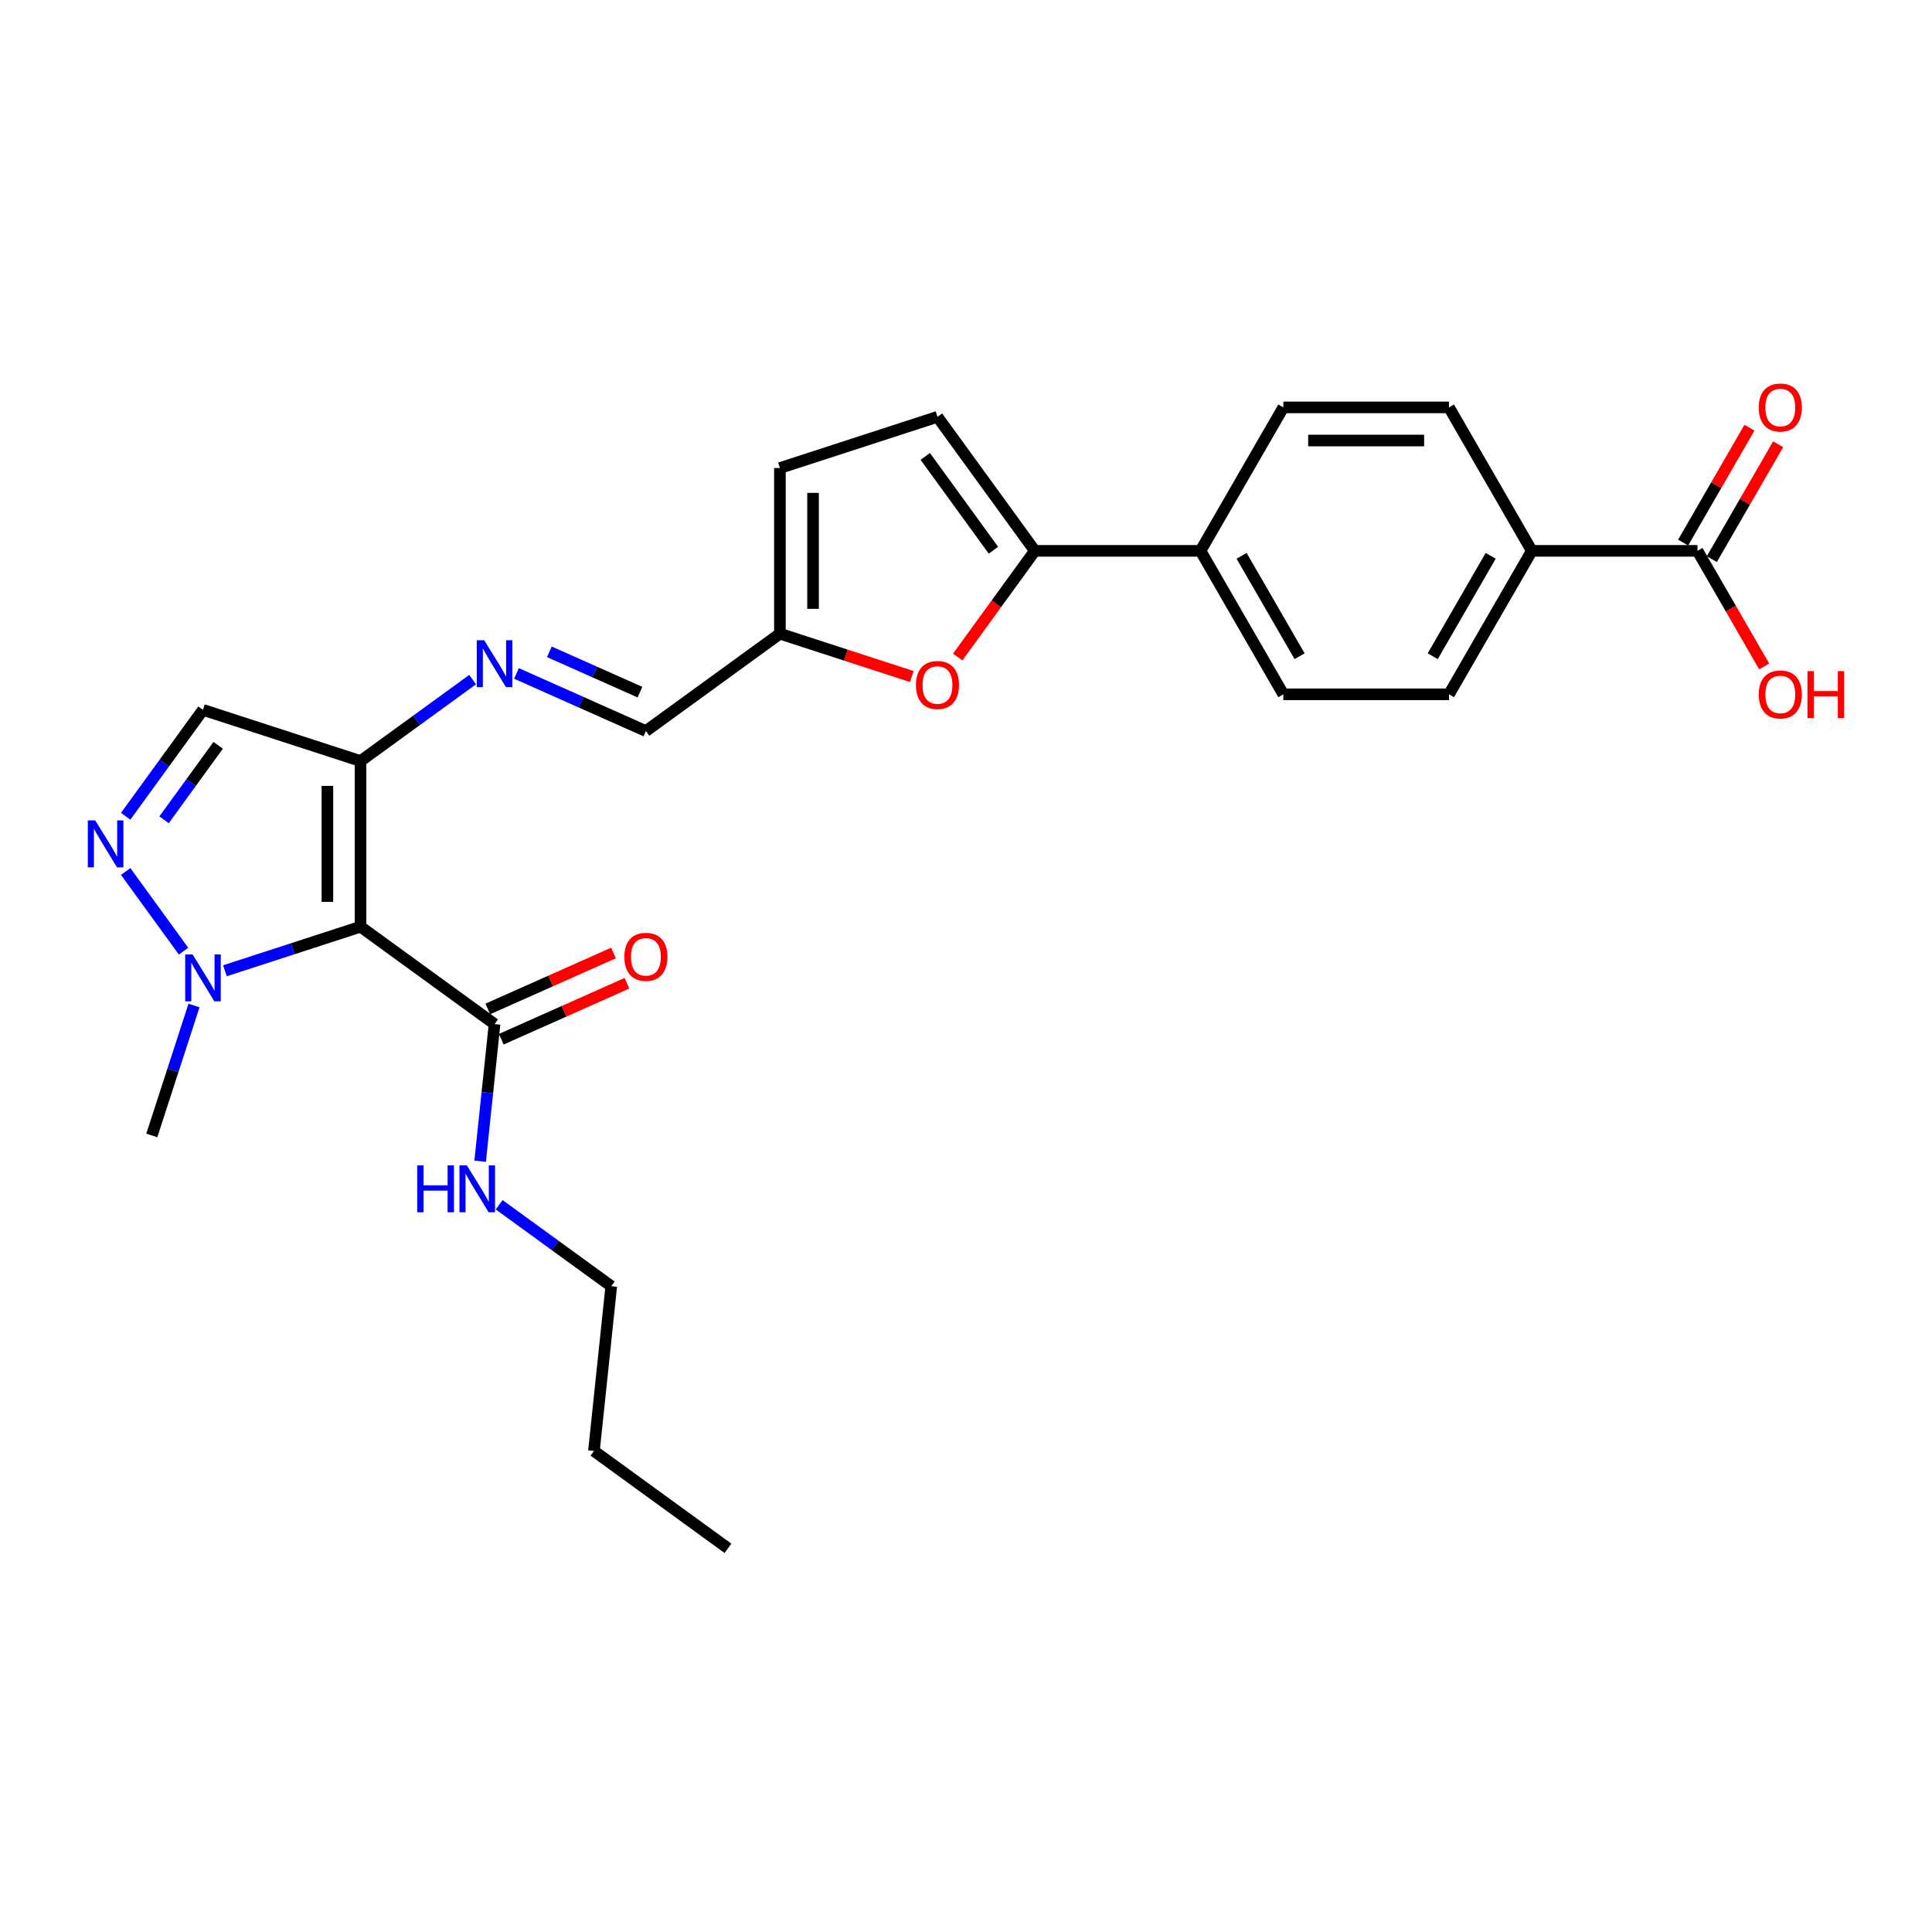 <?xml version='1.0' encoding='iso-8859-1'?>
<svg version='1.1' baseProfile='full'
              xmlns='http://www.w3.org/2000/svg'
                      xmlns:rdkit='http://www.rdkit.org/xml'
                      xmlns:xlink='http://www.w3.org/1999/xlink'
                  xml:space='preserve'
width='1000px' height='1000px' viewBox='0 0 1000 1000'>
<!-- END OF HEADER -->
<rect style='opacity:1.0;fill:#FFFFFF;stroke:none' width='1000' height='1000' x='0' y='0'> </rect>
<path class='bond-0' d='M 186.612,479.664 L 186.612,393.919' style='fill:none;fill-rule:evenodd;stroke:#000000;stroke-width:6px;stroke-linecap:butt;stroke-linejoin:miter;stroke-opacity:1' />
<path class='bond-0' d='M 169.463,466.802 L 169.463,406.781' style='fill:none;fill-rule:evenodd;stroke:#000000;stroke-width:6px;stroke-linecap:butt;stroke-linejoin:miter;stroke-opacity:1' />
<path class='bond-2' d='M 186.612,479.664 L 151.514,491.068' style='fill:none;fill-rule:evenodd;stroke:#000000;stroke-width:6px;stroke-linecap:butt;stroke-linejoin:miter;stroke-opacity:1' />
<path class='bond-2' d='M 151.514,491.068 L 116.416,502.472' style='fill:none;fill-rule:evenodd;stroke:#0000FF;stroke-width:6px;stroke-linecap:butt;stroke-linejoin:miter;stroke-opacity:1' />
<path class='bond-6' d='M 186.612,479.664 L 255.981,530.063' style='fill:none;fill-rule:evenodd;stroke:#000000;stroke-width:6px;stroke-linecap:butt;stroke-linejoin:miter;stroke-opacity:1' />
<path class='bond-4' d='M 186.612,393.919 L 105.063,367.422' style='fill:none;fill-rule:evenodd;stroke:#000000;stroke-width:6px;stroke-linecap:butt;stroke-linejoin:miter;stroke-opacity:1' />
<path class='bond-7' d='M 186.612,393.919 L 215.62,372.843' style='fill:none;fill-rule:evenodd;stroke:#000000;stroke-width:6px;stroke-linecap:butt;stroke-linejoin:miter;stroke-opacity:1' />
<path class='bond-7' d='M 215.62,372.843 L 244.628,351.767' style='fill:none;fill-rule:evenodd;stroke:#0000FF;stroke-width:6px;stroke-linecap:butt;stroke-linejoin:miter;stroke-opacity:1' />
<path class='bond-1' d='M 65.042,451.076 L 95.005,492.317' style='fill:none;fill-rule:evenodd;stroke:#0000FF;stroke-width:6px;stroke-linecap:butt;stroke-linejoin:miter;stroke-opacity:1' />
<path class='bond-27' d='M 65.042,422.506 L 85.053,394.964' style='fill:none;fill-rule:evenodd;stroke:#0000FF;stroke-width:6px;stroke-linecap:butt;stroke-linejoin:miter;stroke-opacity:1' />
<path class='bond-27' d='M 85.053,394.964 L 105.063,367.422' style='fill:none;fill-rule:evenodd;stroke:#000000;stroke-width:6px;stroke-linecap:butt;stroke-linejoin:miter;stroke-opacity:1' />
<path class='bond-27' d='M 84.919,424.324 L 98.927,405.044' style='fill:none;fill-rule:evenodd;stroke:#0000FF;stroke-width:6px;stroke-linecap:butt;stroke-linejoin:miter;stroke-opacity:1' />
<path class='bond-27' d='M 98.927,405.044 L 112.934,385.765' style='fill:none;fill-rule:evenodd;stroke:#000000;stroke-width:6px;stroke-linecap:butt;stroke-linejoin:miter;stroke-opacity:1' />
<path class='bond-23' d='M 100.422,520.446 L 89.494,554.077' style='fill:none;fill-rule:evenodd;stroke:#0000FF;stroke-width:6px;stroke-linecap:butt;stroke-linejoin:miter;stroke-opacity:1' />
<path class='bond-23' d='M 89.494,554.077 L 78.567,587.709' style='fill:none;fill-rule:evenodd;stroke:#000000;stroke-width:6px;stroke-linecap:butt;stroke-linejoin:miter;stroke-opacity:1' />
<path class='bond-3' d='M 535.63,285.123 L 515.669,312.596' style='fill:none;fill-rule:evenodd;stroke:#000000;stroke-width:6px;stroke-linecap:butt;stroke-linejoin:miter;stroke-opacity:1' />
<path class='bond-3' d='M 515.669,312.596 L 495.709,340.07' style='fill:none;fill-rule:evenodd;stroke:#FF0000;stroke-width:6px;stroke-linecap:butt;stroke-linejoin:miter;stroke-opacity:1' />
<path class='bond-12' d='M 535.63,285.123 L 621.375,285.123' style='fill:none;fill-rule:evenodd;stroke:#000000;stroke-width:6px;stroke-linecap:butt;stroke-linejoin:miter;stroke-opacity:1' />
<path class='bond-28' d='M 535.63,285.123 L 485.23,215.754' style='fill:none;fill-rule:evenodd;stroke:#000000;stroke-width:6px;stroke-linecap:butt;stroke-linejoin:miter;stroke-opacity:1' />
<path class='bond-28' d='M 514.196,284.797 L 478.916,236.239' style='fill:none;fill-rule:evenodd;stroke:#000000;stroke-width:6px;stroke-linecap:butt;stroke-linejoin:miter;stroke-opacity:1' />
<path class='bond-5' d='M 471.94,350.174 L 437.811,339.084' style='fill:none;fill-rule:evenodd;stroke:#FF0000;stroke-width:6px;stroke-linecap:butt;stroke-linejoin:miter;stroke-opacity:1' />
<path class='bond-5' d='M 437.811,339.084 L 403.682,327.995' style='fill:none;fill-rule:evenodd;stroke:#000000;stroke-width:6px;stroke-linecap:butt;stroke-linejoin:miter;stroke-opacity:1' />
<path class='bond-15' d='M 259.468,537.897 L 291.989,523.418' style='fill:none;fill-rule:evenodd;stroke:#000000;stroke-width:6px;stroke-linecap:butt;stroke-linejoin:miter;stroke-opacity:1' />
<path class='bond-15' d='M 291.989,523.418 L 324.51,508.938' style='fill:none;fill-rule:evenodd;stroke:#FF0000;stroke-width:6px;stroke-linecap:butt;stroke-linejoin:miter;stroke-opacity:1' />
<path class='bond-15' d='M 252.493,522.23 L 285.014,507.751' style='fill:none;fill-rule:evenodd;stroke:#000000;stroke-width:6px;stroke-linecap:butt;stroke-linejoin:miter;stroke-opacity:1' />
<path class='bond-15' d='M 285.014,507.751 L 317.535,493.272' style='fill:none;fill-rule:evenodd;stroke:#FF0000;stroke-width:6px;stroke-linecap:butt;stroke-linejoin:miter;stroke-opacity:1' />
<path class='bond-21' d='M 255.981,530.063 L 252.25,565.559' style='fill:none;fill-rule:evenodd;stroke:#000000;stroke-width:6px;stroke-linecap:butt;stroke-linejoin:miter;stroke-opacity:1' />
<path class='bond-21' d='M 252.25,565.559 L 248.519,601.054' style='fill:none;fill-rule:evenodd;stroke:#0000FF;stroke-width:6px;stroke-linecap:butt;stroke-linejoin:miter;stroke-opacity:1' />
<path class='bond-13' d='M 267.333,348.574 L 300.823,363.484' style='fill:none;fill-rule:evenodd;stroke:#0000FF;stroke-width:6px;stroke-linecap:butt;stroke-linejoin:miter;stroke-opacity:1' />
<path class='bond-13' d='M 300.823,363.484 L 334.313,378.395' style='fill:none;fill-rule:evenodd;stroke:#000000;stroke-width:6px;stroke-linecap:butt;stroke-linejoin:miter;stroke-opacity:1' />
<path class='bond-13' d='M 284.355,337.381 L 307.798,347.818' style='fill:none;fill-rule:evenodd;stroke:#0000FF;stroke-width:6px;stroke-linecap:butt;stroke-linejoin:miter;stroke-opacity:1' />
<path class='bond-13' d='M 307.798,347.818 L 331.241,358.255' style='fill:none;fill-rule:evenodd;stroke:#000000;stroke-width:6px;stroke-linecap:butt;stroke-linejoin:miter;stroke-opacity:1' />
<path class='bond-8' d='M 485.23,215.754 L 403.682,242.25' style='fill:none;fill-rule:evenodd;stroke:#000000;stroke-width:6px;stroke-linecap:butt;stroke-linejoin:miter;stroke-opacity:1' />
<path class='bond-9' d='M 403.682,327.995 L 334.313,378.395' style='fill:none;fill-rule:evenodd;stroke:#000000;stroke-width:6px;stroke-linecap:butt;stroke-linejoin:miter;stroke-opacity:1' />
<path class='bond-11' d='M 403.682,327.995 L 403.682,242.25' style='fill:none;fill-rule:evenodd;stroke:#000000;stroke-width:6px;stroke-linecap:butt;stroke-linejoin:miter;stroke-opacity:1' />
<path class='bond-11' d='M 420.831,315.133 L 420.831,255.112' style='fill:none;fill-rule:evenodd;stroke:#000000;stroke-width:6px;stroke-linecap:butt;stroke-linejoin:miter;stroke-opacity:1' />
<path class='bond-10' d='M 878.61,285.123 L 792.865,285.123' style='fill:none;fill-rule:evenodd;stroke:#000000;stroke-width:6px;stroke-linecap:butt;stroke-linejoin:miter;stroke-opacity:1' />
<path class='bond-16' d='M 886.035,289.41 L 903.199,259.681' style='fill:none;fill-rule:evenodd;stroke:#000000;stroke-width:6px;stroke-linecap:butt;stroke-linejoin:miter;stroke-opacity:1' />
<path class='bond-16' d='M 903.199,259.681 L 920.363,229.952' style='fill:none;fill-rule:evenodd;stroke:#FF0000;stroke-width:6px;stroke-linecap:butt;stroke-linejoin:miter;stroke-opacity:1' />
<path class='bond-16' d='M 871.184,280.835 L 888.348,251.107' style='fill:none;fill-rule:evenodd;stroke:#000000;stroke-width:6px;stroke-linecap:butt;stroke-linejoin:miter;stroke-opacity:1' />
<path class='bond-16' d='M 888.348,251.107 L 905.512,221.378' style='fill:none;fill-rule:evenodd;stroke:#FF0000;stroke-width:6px;stroke-linecap:butt;stroke-linejoin:miter;stroke-opacity:1' />
<path class='bond-22' d='M 878.61,285.123 L 895.883,315.04' style='fill:none;fill-rule:evenodd;stroke:#000000;stroke-width:6px;stroke-linecap:butt;stroke-linejoin:miter;stroke-opacity:1' />
<path class='bond-22' d='M 895.883,315.04 L 913.155,344.958' style='fill:none;fill-rule:evenodd;stroke:#FF0000;stroke-width:6px;stroke-linecap:butt;stroke-linejoin:miter;stroke-opacity:1' />
<path class='bond-17' d='M 621.375,285.123 L 664.247,210.865' style='fill:none;fill-rule:evenodd;stroke:#000000;stroke-width:6px;stroke-linecap:butt;stroke-linejoin:miter;stroke-opacity:1' />
<path class='bond-18' d='M 621.375,285.123 L 664.247,359.38' style='fill:none;fill-rule:evenodd;stroke:#000000;stroke-width:6px;stroke-linecap:butt;stroke-linejoin:miter;stroke-opacity:1' />
<path class='bond-18' d='M 642.657,287.687 L 672.668,339.667' style='fill:none;fill-rule:evenodd;stroke:#000000;stroke-width:6px;stroke-linecap:butt;stroke-linejoin:miter;stroke-opacity:1' />
<path class='bond-14' d='M 792.865,285.123 L 749.992,359.38' style='fill:none;fill-rule:evenodd;stroke:#000000;stroke-width:6px;stroke-linecap:butt;stroke-linejoin:miter;stroke-opacity:1' />
<path class='bond-14' d='M 771.582,287.687 L 741.572,339.667' style='fill:none;fill-rule:evenodd;stroke:#000000;stroke-width:6px;stroke-linecap:butt;stroke-linejoin:miter;stroke-opacity:1' />
<path class='bond-29' d='M 792.865,285.123 L 749.992,210.865' style='fill:none;fill-rule:evenodd;stroke:#000000;stroke-width:6px;stroke-linecap:butt;stroke-linejoin:miter;stroke-opacity:1' />
<path class='bond-19' d='M 664.247,210.865 L 749.992,210.865' style='fill:none;fill-rule:evenodd;stroke:#000000;stroke-width:6px;stroke-linecap:butt;stroke-linejoin:miter;stroke-opacity:1' />
<path class='bond-19' d='M 677.109,228.014 L 737.13,228.014' style='fill:none;fill-rule:evenodd;stroke:#000000;stroke-width:6px;stroke-linecap:butt;stroke-linejoin:miter;stroke-opacity:1' />
<path class='bond-20' d='M 664.247,359.38 L 749.992,359.38' style='fill:none;fill-rule:evenodd;stroke:#000000;stroke-width:6px;stroke-linecap:butt;stroke-linejoin:miter;stroke-opacity:1' />
<path class='bond-24' d='M 258.371,623.587 L 287.379,644.663' style='fill:none;fill-rule:evenodd;stroke:#0000FF;stroke-width:6px;stroke-linecap:butt;stroke-linejoin:miter;stroke-opacity:1' />
<path class='bond-24' d='M 287.379,644.663 L 316.387,665.738' style='fill:none;fill-rule:evenodd;stroke:#000000;stroke-width:6px;stroke-linecap:butt;stroke-linejoin:miter;stroke-opacity:1' />
<path class='bond-25' d='M 316.387,665.738 L 307.424,751.014' style='fill:none;fill-rule:evenodd;stroke:#000000;stroke-width:6px;stroke-linecap:butt;stroke-linejoin:miter;stroke-opacity:1' />
<path class='bond-26' d='M 307.424,751.014 L 376.793,801.413' style='fill:none;fill-rule:evenodd;stroke:#000000;stroke-width:6px;stroke-linecap:butt;stroke-linejoin:miter;stroke-opacity:1' />
<path  class='atom-2' d='M 49.296 424.65
L 57.253 437.512
Q 58.042 438.781, 59.311 441.079
Q 60.58 443.377, 60.649 443.514
L 60.649 424.65
L 63.873 424.65
L 63.873 448.933
L 60.546 448.933
L 52.005 434.871
Q 51.011 433.224, 49.948 431.338
Q 48.919 429.452, 48.61 428.869
L 48.61 448.933
L 45.455 448.933
L 45.455 424.65
L 49.296 424.65
' fill='#0000FF'/>
<path  class='atom-3' d='M 99.696 494.019
L 107.653 506.881
Q 108.442 508.15, 109.711 510.448
Q 110.98 512.746, 111.048 512.883
L 111.048 494.019
L 114.272 494.019
L 114.272 518.302
L 110.945 518.302
L 102.405 504.24
Q 101.41 502.594, 100.347 500.707
Q 99.318 498.821, 99.01 498.238
L 99.01 518.302
L 95.854 518.302
L 95.854 494.019
L 99.696 494.019
' fill='#0000FF'/>
<path  class='atom-6' d='M 474.083 354.56
Q 474.083 348.73, 476.964 345.471
Q 479.845 342.213, 485.23 342.213
Q 490.615 342.213, 493.496 345.471
Q 496.377 348.73, 496.377 354.56
Q 496.377 360.46, 493.462 363.821
Q 490.546 367.148, 485.23 367.148
Q 479.88 367.148, 476.964 363.821
Q 474.083 360.494, 474.083 354.56
M 485.23 364.404
Q 488.934 364.404, 490.924 361.935
Q 492.947 359.431, 492.947 354.56
Q 492.947 349.793, 490.924 347.392
Q 488.934 344.957, 485.23 344.957
Q 481.526 344.957, 479.502 347.358
Q 477.513 349.759, 477.513 354.56
Q 477.513 359.465, 479.502 361.935
Q 481.526 364.404, 485.23 364.404
' fill='#FF0000'/>
<path  class='atom-8' d='M 250.613 331.378
L 258.57 344.239
Q 259.359 345.509, 260.628 347.806
Q 261.897 350.104, 261.966 350.242
L 261.966 331.378
L 265.19 331.378
L 265.19 355.661
L 261.863 355.661
L 253.323 341.599
Q 252.328 339.952, 251.265 338.066
Q 250.236 336.179, 249.927 335.596
L 249.927 355.661
L 246.772 355.661
L 246.772 331.378
L 250.613 331.378
' fill='#0000FF'/>
<path  class='atom-16' d='M 323.166 495.256
Q 323.166 489.426, 326.047 486.167
Q 328.928 482.909, 334.313 482.909
Q 339.697 482.909, 342.578 486.167
Q 345.459 489.426, 345.459 495.256
Q 345.459 501.156, 342.544 504.517
Q 339.629 507.844, 334.313 507.844
Q 328.962 507.844, 326.047 504.517
Q 323.166 501.19, 323.166 495.256
M 334.313 505.1
Q 338.017 505.1, 340.006 502.631
Q 342.03 500.127, 342.03 495.256
Q 342.03 490.489, 340.006 488.088
Q 338.017 485.653, 334.313 485.653
Q 330.608 485.653, 328.585 488.054
Q 326.596 490.455, 326.596 495.256
Q 326.596 500.161, 328.585 502.631
Q 330.608 505.1, 334.313 505.1
' fill='#FF0000'/>
<path  class='atom-17' d='M 910.335 210.934
Q 910.335 205.103, 913.216 201.845
Q 916.097 198.587, 921.482 198.587
Q 926.867 198.587, 929.748 201.845
Q 932.629 205.103, 932.629 210.934
Q 932.629 216.833, 929.714 220.194
Q 926.798 223.521, 921.482 223.521
Q 916.132 223.521, 913.216 220.194
Q 910.335 216.868, 910.335 210.934
M 921.482 220.778
Q 925.186 220.778, 927.176 218.308
Q 929.199 215.804, 929.199 210.934
Q 929.199 206.167, 927.176 203.766
Q 925.186 201.331, 921.482 201.331
Q 917.778 201.331, 915.754 203.731
Q 913.765 206.132, 913.765 210.934
Q 913.765 215.839, 915.754 218.308
Q 917.778 220.778, 921.482 220.778
' fill='#FF0000'/>
<path  class='atom-22' d='M 215.961 603.197
L 219.254 603.197
L 219.254 613.521
L 231.67 613.521
L 231.67 603.197
L 234.962 603.197
L 234.962 627.48
L 231.67 627.48
L 231.67 616.265
L 219.254 616.265
L 219.254 627.48
L 215.961 627.48
L 215.961 603.197
' fill='#0000FF'/>
<path  class='atom-22' d='M 241.65 603.197
L 249.607 616.059
Q 250.396 617.328, 251.665 619.626
Q 252.934 621.924, 253.003 622.061
L 253.003 603.197
L 256.227 603.197
L 256.227 627.48
L 252.9 627.48
L 244.36 613.418
Q 243.365 611.772, 242.302 609.885
Q 241.273 607.999, 240.964 607.416
L 240.964 627.48
L 237.809 627.48
L 237.809 603.197
L 241.65 603.197
' fill='#0000FF'/>
<path  class='atom-23' d='M 910.335 359.449
Q 910.335 353.618, 913.216 350.36
Q 916.097 347.101, 921.482 347.101
Q 926.867 347.101, 929.748 350.36
Q 932.629 353.618, 932.629 359.449
Q 932.629 365.348, 929.714 368.709
Q 926.798 372.036, 921.482 372.036
Q 916.132 372.036, 913.216 368.709
Q 910.335 365.382, 910.335 359.449
M 921.482 369.292
Q 925.186 369.292, 927.176 366.823
Q 929.199 364.319, 929.199 359.449
Q 929.199 354.681, 927.176 352.28
Q 925.186 349.845, 921.482 349.845
Q 917.778 349.845, 915.754 352.246
Q 913.765 354.647, 913.765 359.449
Q 913.765 364.353, 915.754 366.823
Q 917.778 369.292, 921.482 369.292
' fill='#FF0000'/>
<path  class='atom-23' d='M 935.544 347.376
L 938.837 347.376
L 938.837 357.699
L 951.253 357.699
L 951.253 347.376
L 954.545 347.376
L 954.545 371.659
L 951.253 371.659
L 951.253 360.443
L 938.837 360.443
L 938.837 371.659
L 935.544 371.659
L 935.544 347.376
' fill='#FF0000'/>
</svg>
